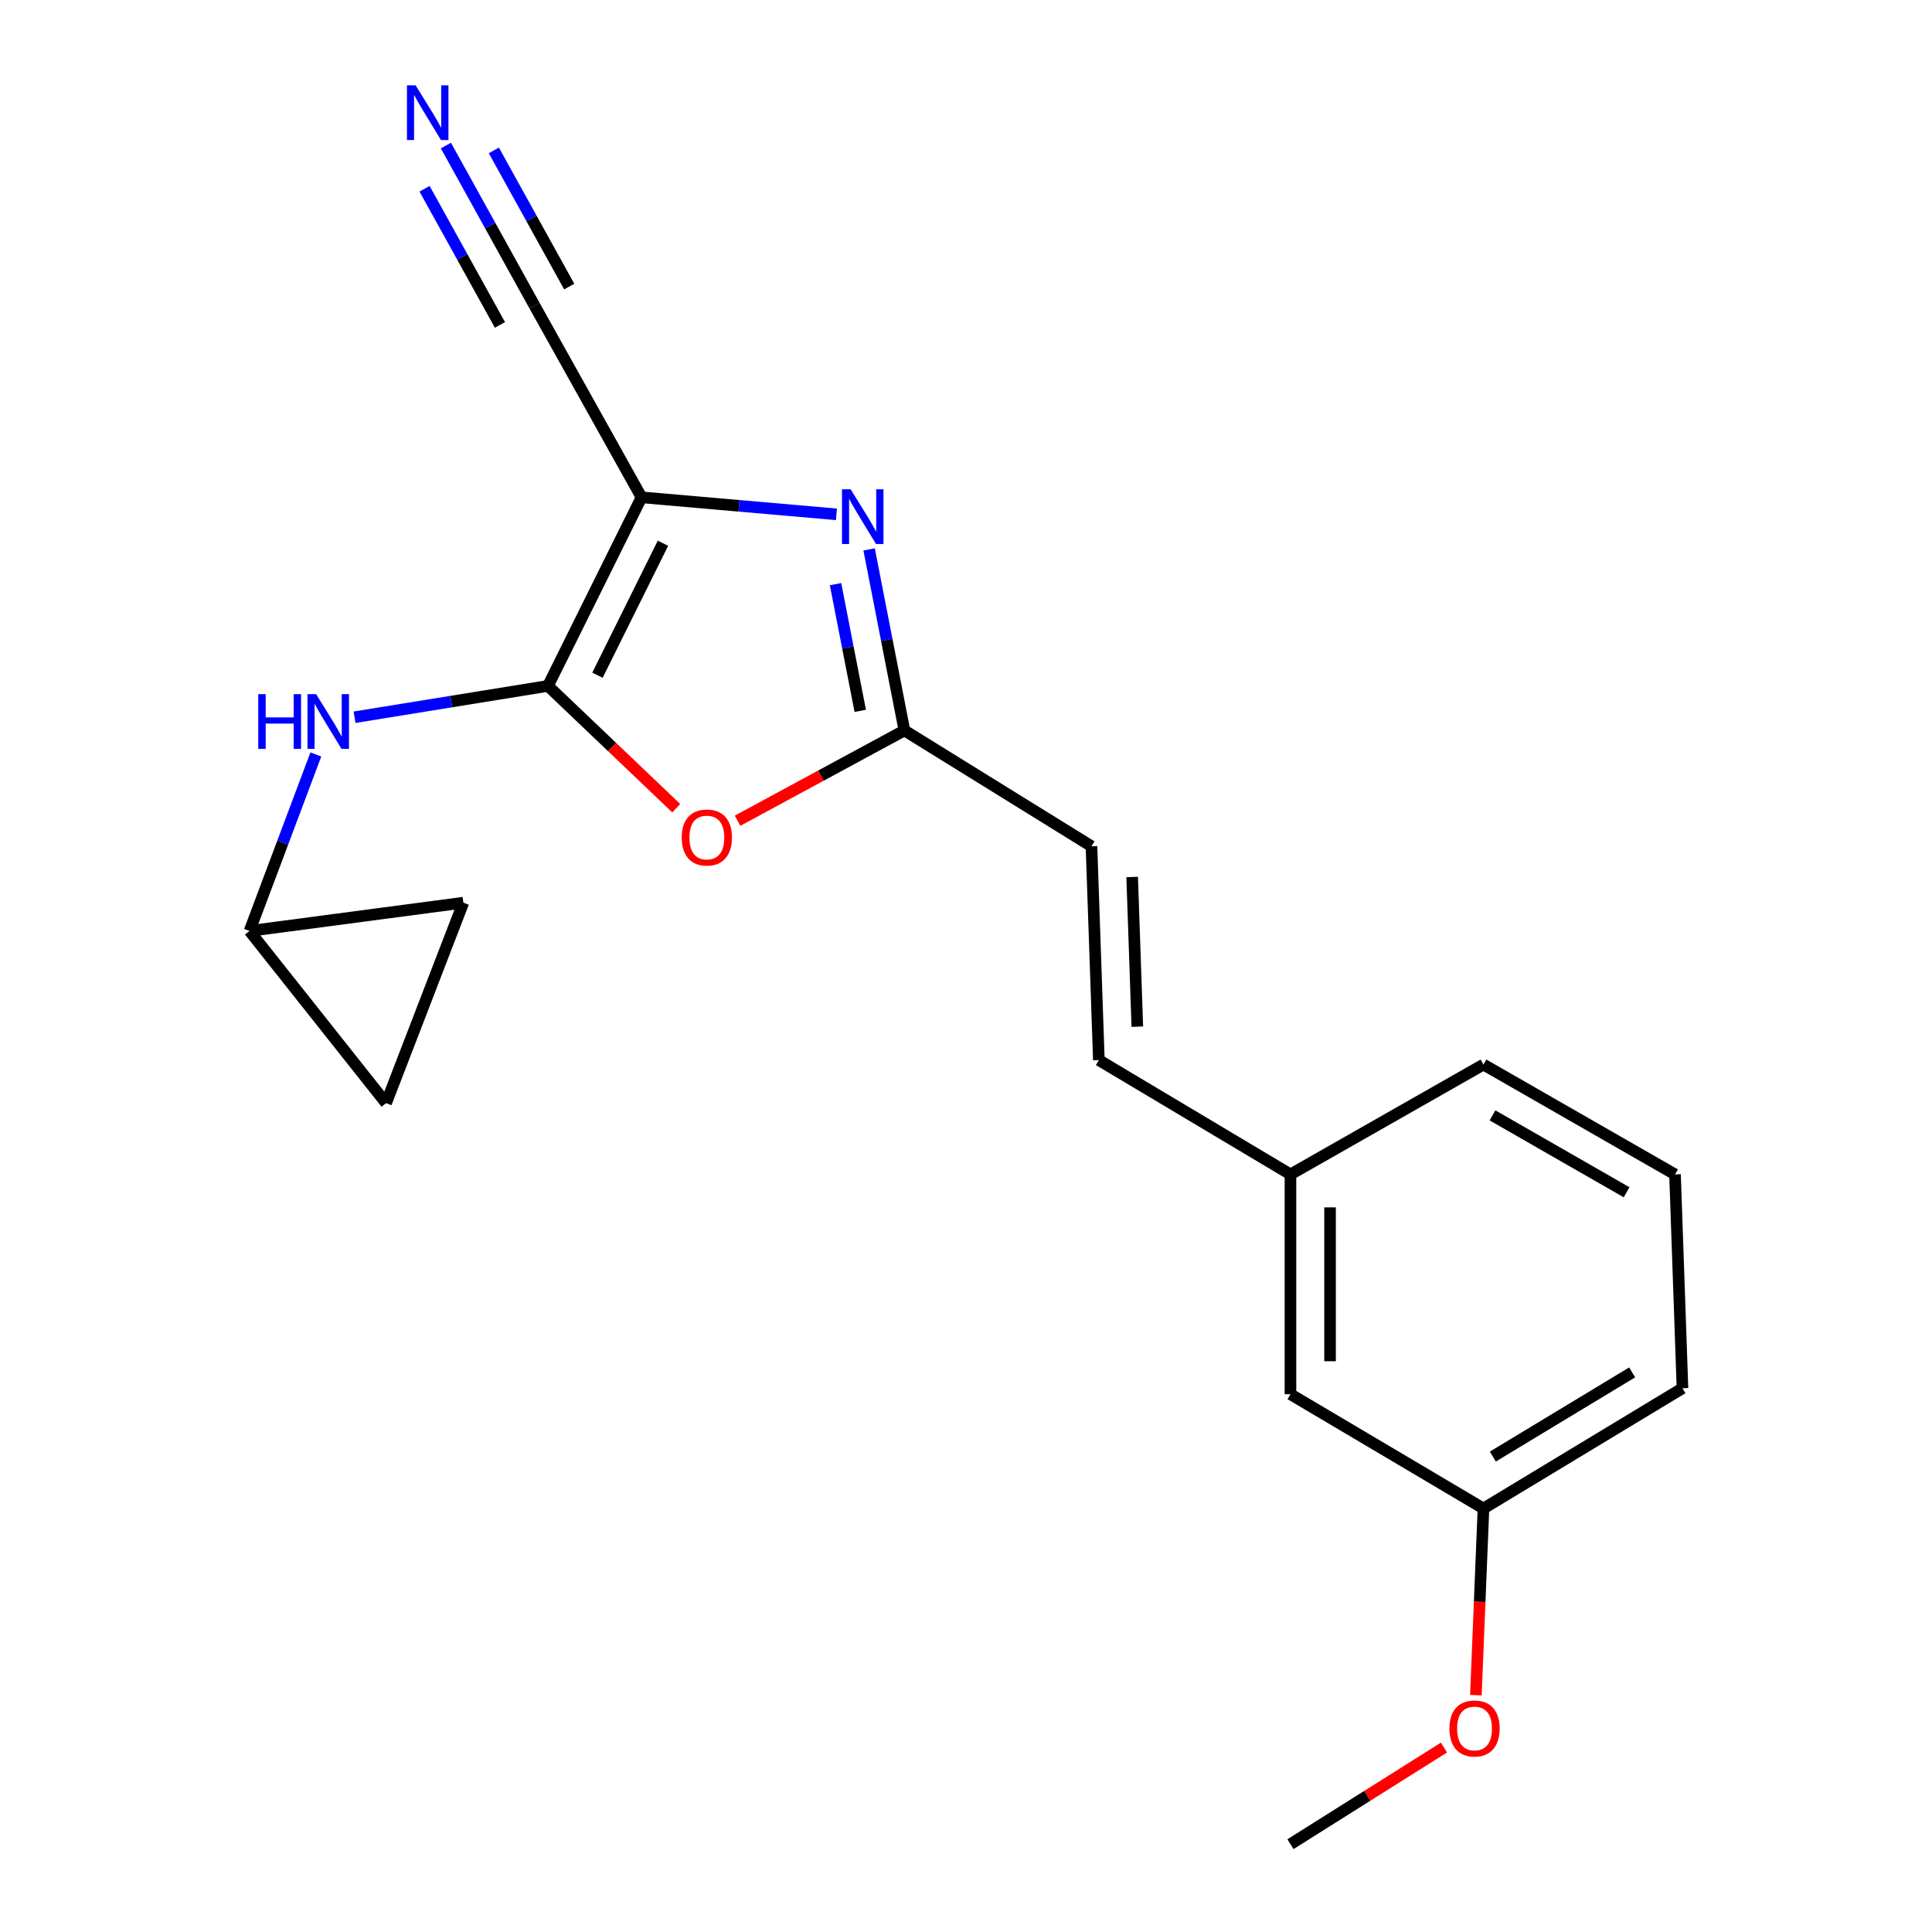 <?xml version='1.0' encoding='iso-8859-1'?>
<svg version='1.1' baseProfile='full'
              xmlns='http://www.w3.org/2000/svg'
                      xmlns:rdkit='http://www.rdkit.org/xml'
                      xmlns:xlink='http://www.w3.org/1999/xlink'
                  xml:space='preserve'
width='1000px' height='1000px' viewBox='0 0 1000 1000'>
<!-- END OF HEADER -->
<rect style='opacity:1.0;fill:#FFFFFF;stroke:none' width='1000' height='1000' x='0' y='0'> </rect>
<path class='bond-0' d='M 332.06,257.417 L 283.625,355.027' style='fill:none;fill-rule:evenodd;stroke:#000000;stroke-width:6px;stroke-linecap:butt;stroke-linejoin:miter;stroke-opacity:1' />
<path class='bond-0' d='M 343.153,281.168 L 309.248,349.495' style='fill:none;fill-rule:evenodd;stroke:#000000;stroke-width:6px;stroke-linecap:butt;stroke-linejoin:miter;stroke-opacity:1' />
<path class='bond-1' d='M 332.06,257.417 L 382.495,261.816' style='fill:none;fill-rule:evenodd;stroke:#000000;stroke-width:6px;stroke-linecap:butt;stroke-linejoin:miter;stroke-opacity:1' />
<path class='bond-1' d='M 382.495,261.816 L 432.931,266.215' style='fill:none;fill-rule:evenodd;stroke:#0000FF;stroke-width:6px;stroke-linecap:butt;stroke-linejoin:miter;stroke-opacity:1' />
<path class='bond-5' d='M 332.06,257.417 L 276.702,158.258' style='fill:none;fill-rule:evenodd;stroke:#000000;stroke-width:6px;stroke-linecap:butt;stroke-linejoin:miter;stroke-opacity:1' />
<path class='bond-2' d='M 283.625,355.027 L 316.824,386.673' style='fill:none;fill-rule:evenodd;stroke:#000000;stroke-width:6px;stroke-linecap:butt;stroke-linejoin:miter;stroke-opacity:1' />
<path class='bond-2' d='M 316.824,386.673 L 350.024,418.319' style='fill:none;fill-rule:evenodd;stroke:#FF0000;stroke-width:6px;stroke-linecap:butt;stroke-linejoin:miter;stroke-opacity:1' />
<path class='bond-4' d='M 283.625,355.027 L 233.568,363.135' style='fill:none;fill-rule:evenodd;stroke:#000000;stroke-width:6px;stroke-linecap:butt;stroke-linejoin:miter;stroke-opacity:1' />
<path class='bond-4' d='M 233.568,363.135 L 183.512,371.243' style='fill:none;fill-rule:evenodd;stroke:#0000FF;stroke-width:6px;stroke-linecap:butt;stroke-linejoin:miter;stroke-opacity:1' />
<path class='bond-3' d='M 449.854,284.381 L 458.987,331.226' style='fill:none;fill-rule:evenodd;stroke:#0000FF;stroke-width:6px;stroke-linecap:butt;stroke-linejoin:miter;stroke-opacity:1' />
<path class='bond-3' d='M 458.987,331.226 L 468.12,378.072' style='fill:none;fill-rule:evenodd;stroke:#000000;stroke-width:6px;stroke-linecap:butt;stroke-linejoin:miter;stroke-opacity:1' />
<path class='bond-3' d='M 432.478,302.356 L 438.871,335.148' style='fill:none;fill-rule:evenodd;stroke:#0000FF;stroke-width:6px;stroke-linecap:butt;stroke-linejoin:miter;stroke-opacity:1' />
<path class='bond-3' d='M 438.871,335.148 L 445.264,367.94' style='fill:none;fill-rule:evenodd;stroke:#000000;stroke-width:6px;stroke-linecap:butt;stroke-linejoin:miter;stroke-opacity:1' />
<path class='bond-20' d='M 381.771,424.808 L 424.945,401.44' style='fill:none;fill-rule:evenodd;stroke:#FF0000;stroke-width:6px;stroke-linecap:butt;stroke-linejoin:miter;stroke-opacity:1' />
<path class='bond-20' d='M 424.945,401.44 L 468.12,378.072' style='fill:none;fill-rule:evenodd;stroke:#000000;stroke-width:6px;stroke-linecap:butt;stroke-linejoin:miter;stroke-opacity:1' />
<path class='bond-7' d='M 468.12,378.072 L 564.945,438.029' style='fill:none;fill-rule:evenodd;stroke:#000000;stroke-width:6px;stroke-linecap:butt;stroke-linejoin:miter;stroke-opacity:1' />
<path class='bond-8' d='M 163.483,390.505 L 146.318,436.185' style='fill:none;fill-rule:evenodd;stroke:#0000FF;stroke-width:6px;stroke-linecap:butt;stroke-linejoin:miter;stroke-opacity:1' />
<path class='bond-8' d='M 146.318,436.185 L 129.154,481.865' style='fill:none;fill-rule:evenodd;stroke:#000000;stroke-width:6px;stroke-linecap:butt;stroke-linejoin:miter;stroke-opacity:1' />
<path class='bond-6' d='M 276.702,158.258 L 253.75,116.799' style='fill:none;fill-rule:evenodd;stroke:#000000;stroke-width:6px;stroke-linecap:butt;stroke-linejoin:miter;stroke-opacity:1' />
<path class='bond-6' d='M 253.75,116.799 L 230.798,75.34' style='fill:none;fill-rule:evenodd;stroke:#0000FF;stroke-width:6px;stroke-linecap:butt;stroke-linejoin:miter;stroke-opacity:1' />
<path class='bond-6' d='M 294.632,148.332 L 275.123,113.092' style='fill:none;fill-rule:evenodd;stroke:#000000;stroke-width:6px;stroke-linecap:butt;stroke-linejoin:miter;stroke-opacity:1' />
<path class='bond-6' d='M 275.123,113.092 L 255.614,77.852' style='fill:none;fill-rule:evenodd;stroke:#0000FF;stroke-width:6px;stroke-linecap:butt;stroke-linejoin:miter;stroke-opacity:1' />
<path class='bond-6' d='M 258.772,168.184 L 239.263,132.944' style='fill:none;fill-rule:evenodd;stroke:#000000;stroke-width:6px;stroke-linecap:butt;stroke-linejoin:miter;stroke-opacity:1' />
<path class='bond-6' d='M 239.263,132.944 L 219.754,97.704' style='fill:none;fill-rule:evenodd;stroke:#0000FF;stroke-width:6px;stroke-linecap:butt;stroke-linejoin:miter;stroke-opacity:1' />
<path class='bond-11' d='M 564.945,438.029 L 568.77,548.711' style='fill:none;fill-rule:evenodd;stroke:#000000;stroke-width:6px;stroke-linecap:butt;stroke-linejoin:miter;stroke-opacity:1' />
<path class='bond-11' d='M 586.001,453.924 L 588.678,531.4' style='fill:none;fill-rule:evenodd;stroke:#000000;stroke-width:6px;stroke-linecap:butt;stroke-linejoin:miter;stroke-opacity:1' />
<path class='bond-9' d='M 129.154,481.865 L 239.835,467.222' style='fill:none;fill-rule:evenodd;stroke:#000000;stroke-width:6px;stroke-linecap:butt;stroke-linejoin:miter;stroke-opacity:1' />
<path class='bond-10' d='M 129.154,481.865 L 199.837,570.981' style='fill:none;fill-rule:evenodd;stroke:#000000;stroke-width:6px;stroke-linecap:butt;stroke-linejoin:miter;stroke-opacity:1' />
<path class='bond-21' d='M 239.835,467.222 L 199.837,570.981' style='fill:none;fill-rule:evenodd;stroke:#000000;stroke-width:6px;stroke-linecap:butt;stroke-linejoin:miter;stroke-opacity:1' />
<path class='bond-12' d='M 568.77,548.711 L 667.94,607.871' style='fill:none;fill-rule:evenodd;stroke:#000000;stroke-width:6px;stroke-linecap:butt;stroke-linejoin:miter;stroke-opacity:1' />
<path class='bond-13' d='M 667.94,607.871 L 667.94,721.649' style='fill:none;fill-rule:evenodd;stroke:#000000;stroke-width:6px;stroke-linecap:butt;stroke-linejoin:miter;stroke-opacity:1' />
<path class='bond-13' d='M 688.435,624.938 L 688.435,704.582' style='fill:none;fill-rule:evenodd;stroke:#000000;stroke-width:6px;stroke-linecap:butt;stroke-linejoin:miter;stroke-opacity:1' />
<path class='bond-17' d='M 667.94,607.871 L 767.839,551.01' style='fill:none;fill-rule:evenodd;stroke:#000000;stroke-width:6px;stroke-linecap:butt;stroke-linejoin:miter;stroke-opacity:1' />
<path class='bond-14' d='M 667.94,721.649 L 767.839,780.798' style='fill:none;fill-rule:evenodd;stroke:#000000;stroke-width:6px;stroke-linecap:butt;stroke-linejoin:miter;stroke-opacity:1' />
<path class='bond-15' d='M 767.839,780.798 L 765.877,829.104' style='fill:none;fill-rule:evenodd;stroke:#000000;stroke-width:6px;stroke-linecap:butt;stroke-linejoin:miter;stroke-opacity:1' />
<path class='bond-15' d='M 765.877,829.104 L 763.914,877.41' style='fill:none;fill-rule:evenodd;stroke:#FF0000;stroke-width:6px;stroke-linecap:butt;stroke-linejoin:miter;stroke-opacity:1' />
<path class='bond-22' d='M 767.839,780.798 L 870.846,718.552' style='fill:none;fill-rule:evenodd;stroke:#000000;stroke-width:6px;stroke-linecap:butt;stroke-linejoin:miter;stroke-opacity:1' />
<path class='bond-22' d='M 772.691,753.921 L 844.796,710.349' style='fill:none;fill-rule:evenodd;stroke:#000000;stroke-width:6px;stroke-linecap:butt;stroke-linejoin:miter;stroke-opacity:1' />
<path class='bond-19' d='M 747.402,904.53 L 707.671,929.538' style='fill:none;fill-rule:evenodd;stroke:#FF0000;stroke-width:6px;stroke-linecap:butt;stroke-linejoin:miter;stroke-opacity:1' />
<path class='bond-19' d='M 707.671,929.538 L 667.94,954.545' style='fill:none;fill-rule:evenodd;stroke:#000000;stroke-width:6px;stroke-linecap:butt;stroke-linejoin:miter;stroke-opacity:1' />
<path class='bond-16' d='M 866.987,607.871 L 767.839,551.01' style='fill:none;fill-rule:evenodd;stroke:#000000;stroke-width:6px;stroke-linecap:butt;stroke-linejoin:miter;stroke-opacity:1' />
<path class='bond-16' d='M 841.919,617.12 L 772.516,577.318' style='fill:none;fill-rule:evenodd;stroke:#000000;stroke-width:6px;stroke-linecap:butt;stroke-linejoin:miter;stroke-opacity:1' />
<path class='bond-18' d='M 866.987,607.871 L 870.846,718.552' style='fill:none;fill-rule:evenodd;stroke:#000000;stroke-width:6px;stroke-linecap:butt;stroke-linejoin:miter;stroke-opacity:1' />
<path  class='atom-2' d='M 440.284 253.242
L 449.564 268.242
Q 450.484 269.722, 451.964 272.402
Q 453.444 275.082, 453.524 275.242
L 453.524 253.242
L 457.284 253.242
L 457.284 281.562
L 453.404 281.562
L 443.444 265.162
Q 442.284 263.242, 441.044 261.042
Q 439.844 258.842, 439.484 258.162
L 439.484 281.562
L 435.804 281.562
L 435.804 253.242
L 440.284 253.242
' fill='#0000FF'/>
<path  class='atom-3' d='M 352.864 433.498
Q 352.864 426.698, 356.224 422.898
Q 359.584 419.098, 365.864 419.098
Q 372.144 419.098, 375.504 422.898
Q 378.864 426.698, 378.864 433.498
Q 378.864 440.378, 375.464 444.298
Q 372.064 448.178, 365.864 448.178
Q 359.624 448.178, 356.224 444.298
Q 352.864 440.418, 352.864 433.498
M 365.864 444.978
Q 370.184 444.978, 372.504 442.098
Q 374.864 439.178, 374.864 433.498
Q 374.864 427.938, 372.504 425.138
Q 370.184 422.298, 365.864 422.298
Q 361.544 422.298, 359.184 425.098
Q 356.864 427.898, 356.864 433.498
Q 356.864 439.218, 359.184 442.098
Q 361.544 444.978, 365.864 444.978
' fill='#FF0000'/>
<path  class='atom-5' d='M 133.672 359.289
L 137.512 359.289
L 137.512 371.329
L 151.992 371.329
L 151.992 359.289
L 155.832 359.289
L 155.832 387.609
L 151.992 387.609
L 151.992 374.529
L 137.512 374.529
L 137.512 387.609
L 133.672 387.609
L 133.672 359.289
' fill='#0000FF'/>
<path  class='atom-5' d='M 163.632 359.289
L 172.912 374.289
Q 173.832 375.769, 175.312 378.449
Q 176.792 381.129, 176.872 381.289
L 176.872 359.289
L 180.632 359.289
L 180.632 387.609
L 176.752 387.609
L 166.792 371.209
Q 165.632 369.289, 164.392 367.089
Q 163.192 364.889, 162.832 364.209
L 162.832 387.609
L 159.152 387.609
L 159.152 359.289
L 163.632 359.289
' fill='#0000FF'/>
<path  class='atom-7' d='M 215.118 44.165
L 224.398 59.165
Q 225.318 60.645, 226.798 63.325
Q 228.278 66.005, 228.358 66.165
L 228.358 44.165
L 232.118 44.165
L 232.118 72.485
L 228.238 72.485
L 218.278 56.085
Q 217.118 54.165, 215.878 51.965
Q 214.678 49.765, 214.318 49.085
L 214.318 72.485
L 210.638 72.485
L 210.638 44.165
L 215.118 44.165
' fill='#0000FF'/>
<path  class='atom-16' d='M 750.217 894.657
Q 750.217 887.857, 753.577 884.057
Q 756.937 880.257, 763.217 880.257
Q 769.497 880.257, 772.857 884.057
Q 776.217 887.857, 776.217 894.657
Q 776.217 901.537, 772.817 905.457
Q 769.417 909.337, 763.217 909.337
Q 756.977 909.337, 753.577 905.457
Q 750.217 901.577, 750.217 894.657
M 763.217 906.137
Q 767.537 906.137, 769.857 903.257
Q 772.217 900.337, 772.217 894.657
Q 772.217 889.097, 769.857 886.297
Q 767.537 883.457, 763.217 883.457
Q 758.897 883.457, 756.537 886.257
Q 754.217 889.057, 754.217 894.657
Q 754.217 900.377, 756.537 903.257
Q 758.897 906.137, 763.217 906.137
' fill='#FF0000'/>
</svg>

